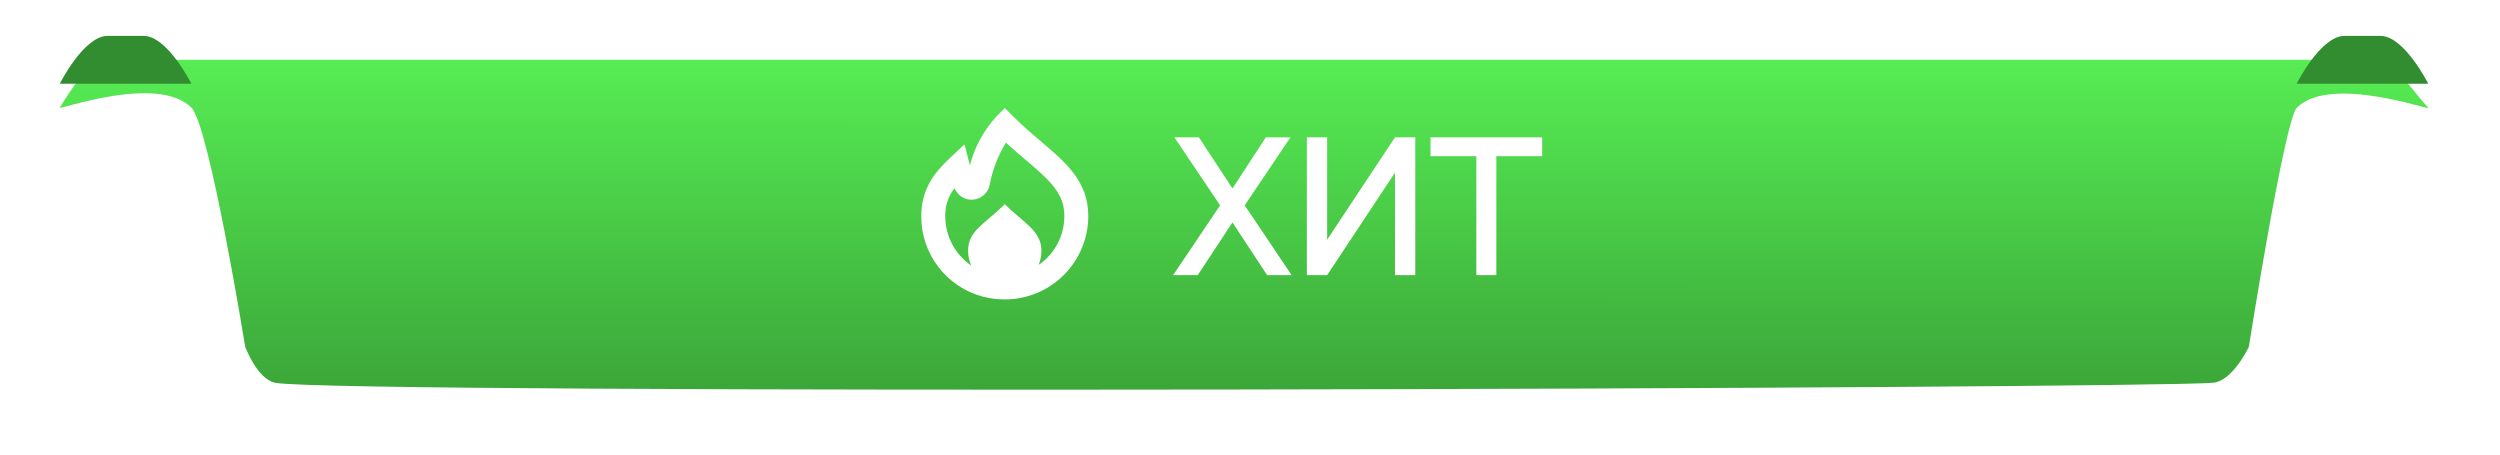 <?xml version="1.0" encoding="UTF-8"?> <svg xmlns="http://www.w3.org/2000/svg" width="209" height="38" viewBox="0 0 209 38" fill="none"> <g filter="url(#filter0_d_447_2)"> <path d="M199.002 3C200.002 3 202.002 6 203.002 7C203.335 7.333 194.872 4.197 192.018 7C191 8 188.002 27 188.002 27C188.002 27 186.653 29.863 185.002 30C179.002 30.5 28.002 31 23.002 30C21.506 29.701 20.502 27 20.502 27C20.502 27 17.5 8.5 16.002 7C13.175 4.17 4.856 7.242 5.002 7C5.935 5.457 7.502 3 9.002 3C10.502 3 195.002 3 195.002 3H199.002Z" fill="url(#paint0_linear_447_2)"></path> </g> <path d="M16 7L5 7C5 7 7 3 9 3L12 3C14 3 16 7 16 7Z" fill="#318D2F"></path> <path d="M203 7L192 7C192 7 194 3 196 3L199 3C201 3 203 7 203 7Z" fill="#318D2F"></path> <g clip-path="url(#clip0_447_2)"> <path d="M87.009 11.809C86.261 11.173 85.488 10.517 84.712 9.742L84 9.032L83.294 9.743C82.236 10.898 81.477 12.294 81.082 13.809C81.072 13.775 81.063 13.743 81.054 13.705L80.631 12.067L79.4 13.223C78.163 14.382 77.02 15.769 77.02 18.053C77.007 19.595 77.51 21.098 78.448 22.321C79.386 23.545 80.707 24.42 82.2 24.807C82.786 24.956 83.388 25.031 83.993 25.032C84.91 25.033 85.819 24.854 86.666 24.504C87.514 24.154 88.284 23.64 88.933 22.992C89.582 22.344 90.097 21.574 90.448 20.727C90.799 19.88 90.98 18.972 90.98 18.055C90.98 15.18 89.139 13.617 87.009 11.809ZM87.055 21.983C86.982 22.039 86.905 22.085 86.83 22.137C86.984 21.767 87.063 21.37 87.064 20.969C87.064 19.276 85.53 18.601 83.997 17.069C82.326 18.74 80.93 19.276 80.93 20.969C80.933 21.393 81.025 21.813 81.2 22.2C80.525 21.74 79.973 21.122 79.594 20.398C79.214 19.675 79.019 18.87 79.024 18.053C79.007 17.223 79.274 16.412 79.782 15.754C79.854 15.869 79.931 15.979 80.012 16.087C80.187 16.323 80.426 16.502 80.701 16.603C80.975 16.704 81.274 16.723 81.559 16.657C81.849 16.592 82.113 16.445 82.321 16.234C82.529 16.023 82.672 15.757 82.733 15.467C82.969 14.213 83.43 13.012 84.095 11.923C84.658 12.44 85.208 12.907 85.712 13.336C87.858 15.157 88.979 16.194 88.979 18.055C88.981 18.813 88.808 19.562 88.475 20.243C88.141 20.924 87.655 21.519 87.055 21.983Z" fill="white"></path> </g> <path d="M98.074 23L102.002 17.168L98.178 11.48H100.226L103.034 15.752L105.826 11.48H107.882L104.058 17.168L107.978 23H105.93L103.034 18.592L100.13 23H98.074ZM118.317 23H116.621V14.432L110.949 23H109.253V11.48H110.949V20.04L116.621 11.48H118.317V23ZM123.422 23V13.056H119.59V11.48H128.926V13.056H125.094V23H123.422Z" fill="white"></path> <defs> <filter id="filter0_d_447_2" x="0" y="0" width="208.012" height="37.577" filterUnits="userSpaceOnUse" color-interpolation-filters="sRGB"> <feFlood flood-opacity="0" result="BackgroundImageFix"></feFlood> <feColorMatrix in="SourceAlpha" type="matrix" values="0 0 0 0 0 0 0 0 0 0 0 0 0 0 0 0 0 0 127 0" result="hardAlpha"></feColorMatrix> <feOffset dy="2"></feOffset> <feGaussianBlur stdDeviation="2.5"></feGaussianBlur> <feComposite in2="hardAlpha" operator="out"></feComposite> <feColorMatrix type="matrix" values="0 0 0 0 0 0 0 0 0 0 0 0 0 0 0 0 0 0 0.25 0"></feColorMatrix> <feBlend mode="normal" in2="BackgroundImageFix" result="effect1_dropShadow_447_2"></feBlend> <feBlend mode="normal" in="SourceGraphic" in2="effect1_dropShadow_447_2" result="shape"></feBlend> </filter> <linearGradient id="paint0_linear_447_2" x1="104.006" y1="3" x2="104" y2="40.5" gradientUnits="userSpaceOnUse"> <stop stop-color="#57ED54"></stop> <stop offset="1" stop-color="#318D2F"></stop> </linearGradient> <clipPath id="clip0_447_2"> <rect width="16" height="16" fill="white" transform="translate(76 9)"></rect> </clipPath> </defs> </svg> 